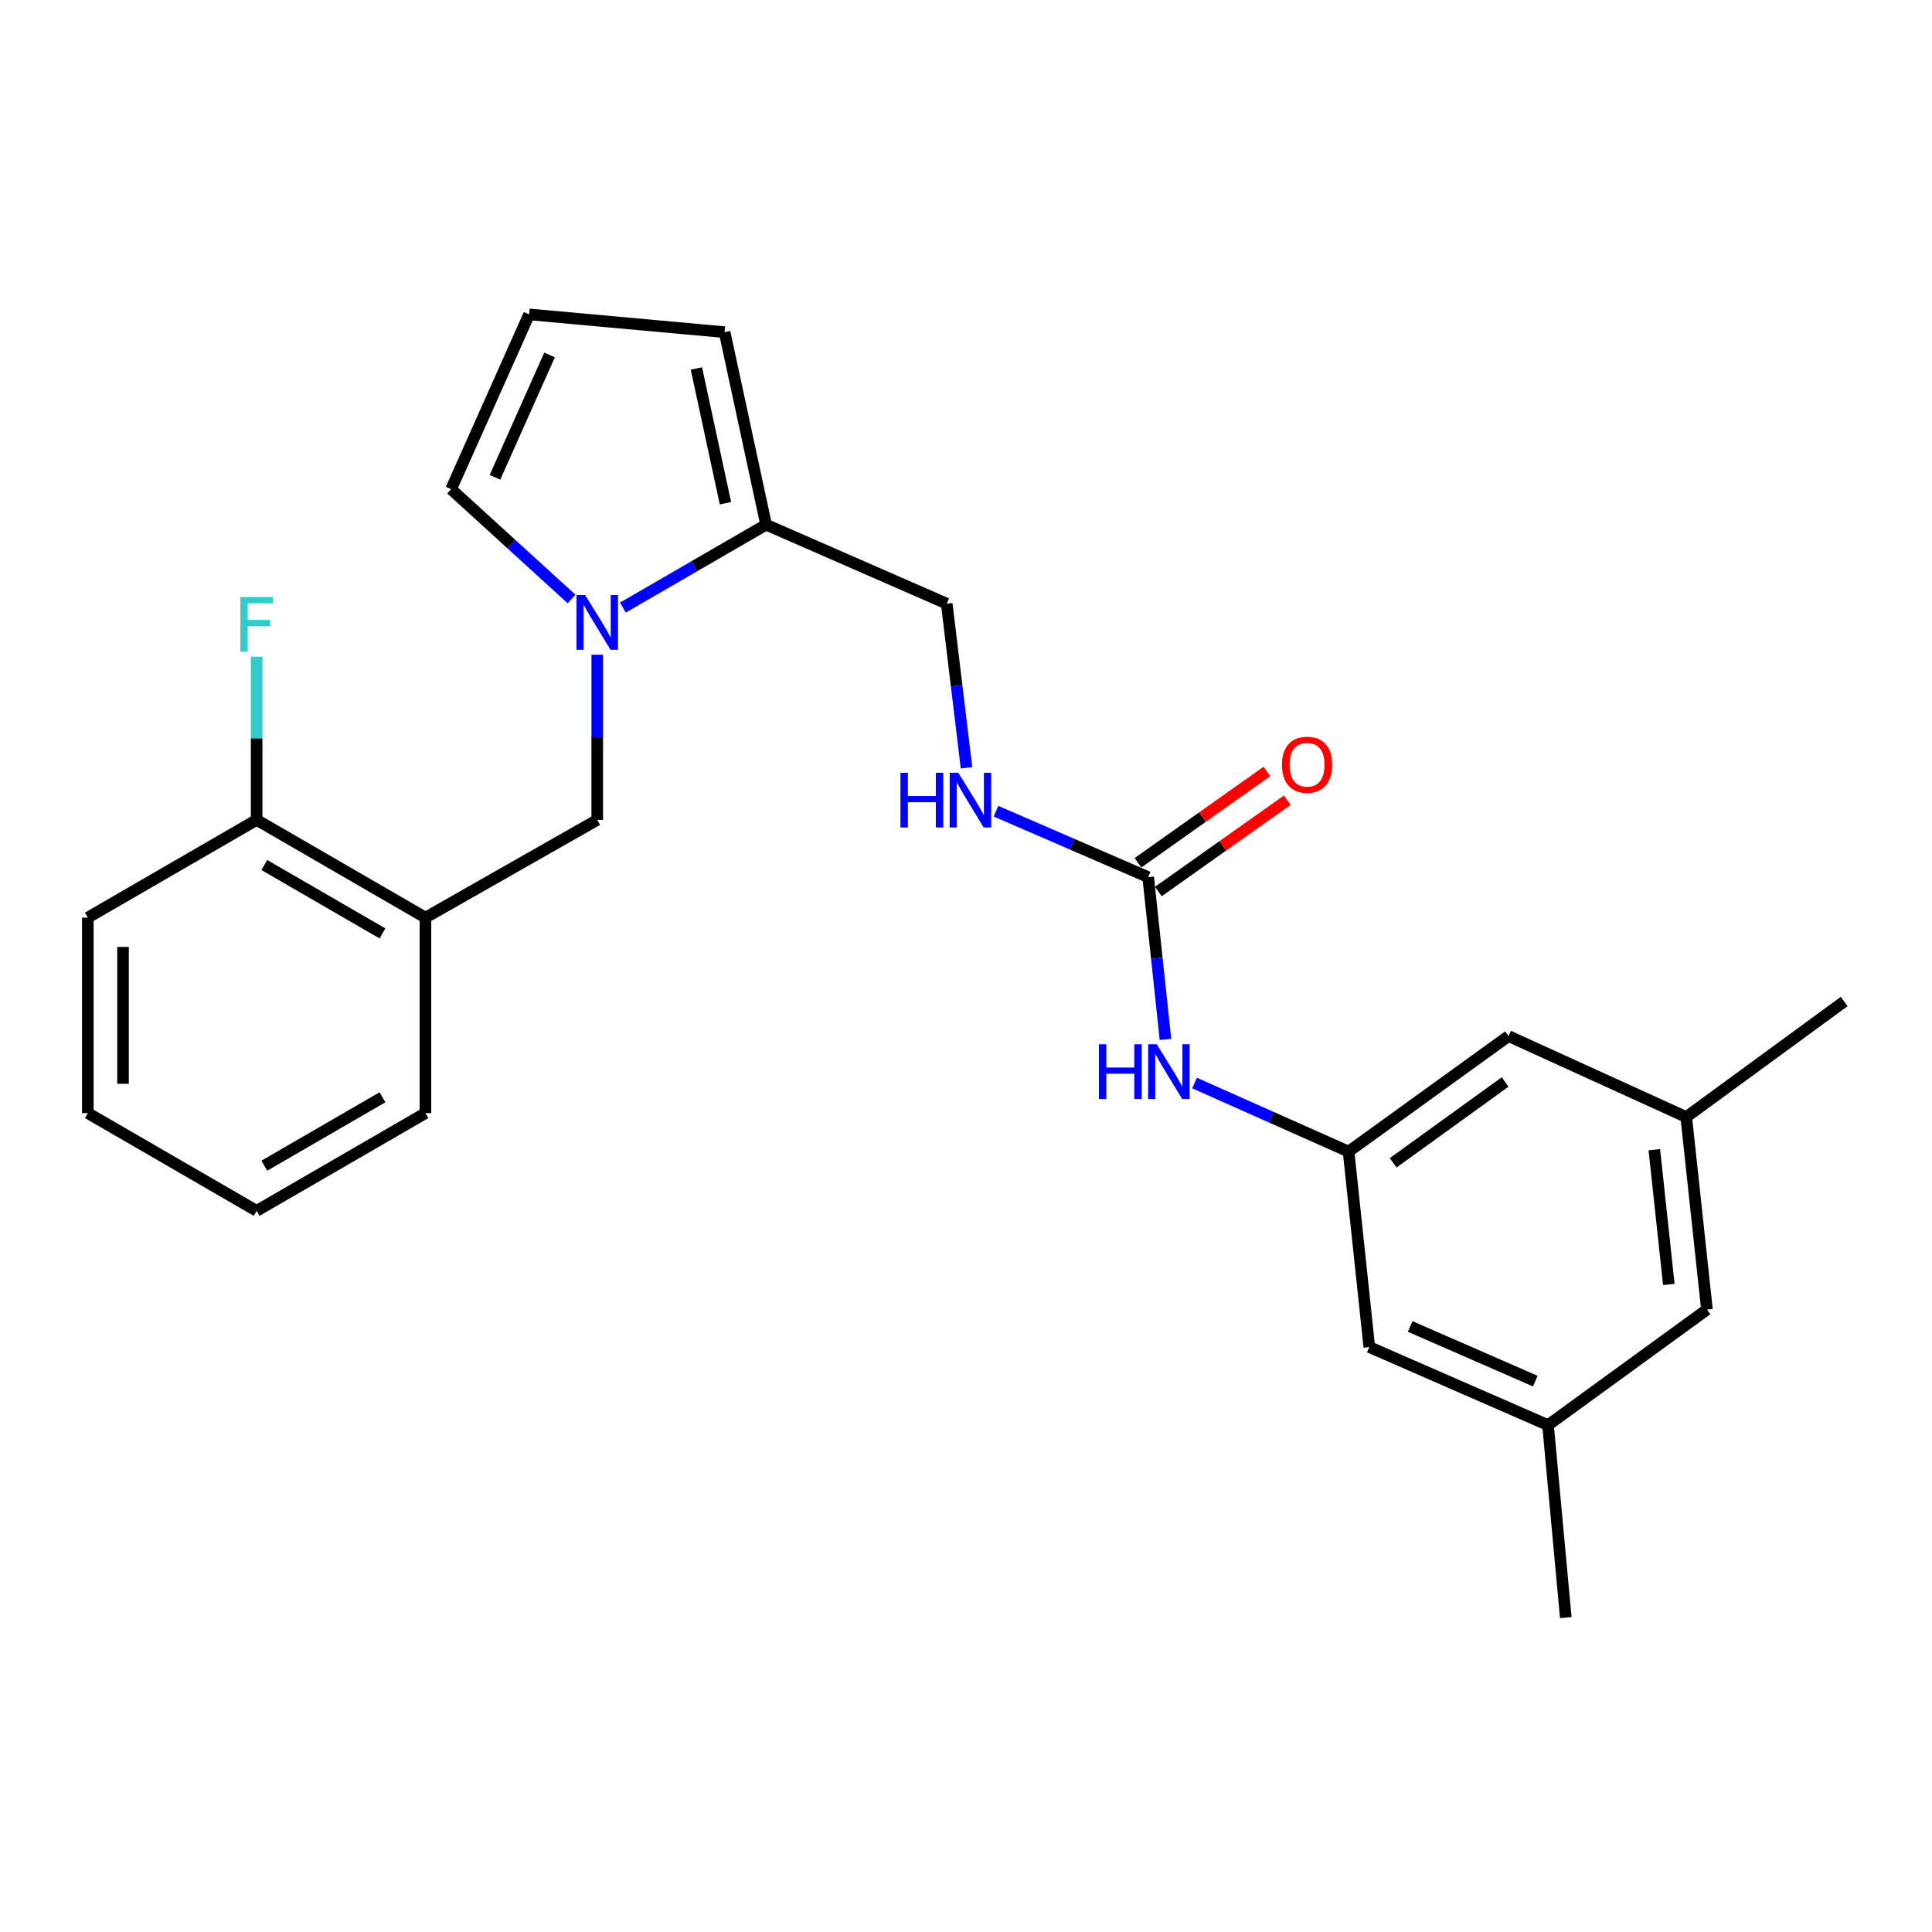 <?xml version='1.0' encoding='iso-8859-1'?>
<svg version='1.1' baseProfile='full'
              xmlns='http://www.w3.org/2000/svg'
                      xmlns:rdkit='http://www.rdkit.org/xml'
                      xmlns:xlink='http://www.w3.org/1999/xlink'
                  xml:space='preserve'
width='1000px' height='1000px' viewBox='0 0 1000 1000'>
<!-- END OF HEADER -->
<rect style='opacity:1.0;fill:#FFFFFF;stroke:none' width='1000' height='1000' x='0' y='0'> </rect>
<path class='bond-0' d='M 322.399,314.489 L 359.465,293.031' style='fill:none;fill-rule:evenodd;stroke:#0000FF;stroke-width:6px;stroke-linecap:butt;stroke-linejoin:miter;stroke-opacity:1' />
<path class='bond-0' d='M 359.465,293.031 L 396.531,271.573' style='fill:none;fill-rule:evenodd;stroke:#000000;stroke-width:6px;stroke-linecap:butt;stroke-linejoin:miter;stroke-opacity:1' />
<path class='bond-2' d='M 309.134,338.883 L 309.134,381.627' style='fill:none;fill-rule:evenodd;stroke:#0000FF;stroke-width:6px;stroke-linecap:butt;stroke-linejoin:miter;stroke-opacity:1' />
<path class='bond-2' d='M 309.134,381.627 L 309.134,424.371' style='fill:none;fill-rule:evenodd;stroke:#000000;stroke-width:6px;stroke-linecap:butt;stroke-linejoin:miter;stroke-opacity:1' />
<path class='bond-6' d='M 295.835,310.04 L 264.665,281.616' style='fill:none;fill-rule:evenodd;stroke:#0000FF;stroke-width:6px;stroke-linecap:butt;stroke-linejoin:miter;stroke-opacity:1' />
<path class='bond-6' d='M 264.665,281.616 L 233.495,253.192' style='fill:none;fill-rule:evenodd;stroke:#000000;stroke-width:6px;stroke-linecap:butt;stroke-linejoin:miter;stroke-opacity:1' />
<path class='bond-9' d='M 396.531,271.573 L 375.052,171.932' style='fill:none;fill-rule:evenodd;stroke:#000000;stroke-width:6px;stroke-linecap:butt;stroke-linejoin:miter;stroke-opacity:1' />
<path class='bond-9' d='M 375.49,260.468 L 360.454,190.72' style='fill:none;fill-rule:evenodd;stroke:#000000;stroke-width:6px;stroke-linecap:butt;stroke-linejoin:miter;stroke-opacity:1' />
<path class='bond-10' d='M 396.531,271.573 L 490.025,312.456' style='fill:none;fill-rule:evenodd;stroke:#000000;stroke-width:6px;stroke-linecap:butt;stroke-linejoin:miter;stroke-opacity:1' />
<path class='bond-1' d='M 594.294,454.003 L 554.915,436.942' style='fill:none;fill-rule:evenodd;stroke:#000000;stroke-width:6px;stroke-linecap:butt;stroke-linejoin:miter;stroke-opacity:1' />
<path class='bond-1' d='M 554.915,436.942 L 515.535,419.881' style='fill:none;fill-rule:evenodd;stroke:#0000FF;stroke-width:6px;stroke-linecap:butt;stroke-linejoin:miter;stroke-opacity:1' />
<path class='bond-4' d='M 594.294,454.003 L 598.767,495.994' style='fill:none;fill-rule:evenodd;stroke:#000000;stroke-width:6px;stroke-linecap:butt;stroke-linejoin:miter;stroke-opacity:1' />
<path class='bond-4' d='M 598.767,495.994 L 603.24,537.985' style='fill:none;fill-rule:evenodd;stroke:#0000FF;stroke-width:6px;stroke-linecap:butt;stroke-linejoin:miter;stroke-opacity:1' />
<path class='bond-12' d='M 599.561,461.441 L 632.928,437.811' style='fill:none;fill-rule:evenodd;stroke:#000000;stroke-width:6px;stroke-linecap:butt;stroke-linejoin:miter;stroke-opacity:1' />
<path class='bond-12' d='M 632.928,437.811 L 666.294,414.181' style='fill:none;fill-rule:evenodd;stroke:#FF0000;stroke-width:6px;stroke-linecap:butt;stroke-linejoin:miter;stroke-opacity:1' />
<path class='bond-12' d='M 589.026,446.565 L 622.392,422.935' style='fill:none;fill-rule:evenodd;stroke:#000000;stroke-width:6px;stroke-linecap:butt;stroke-linejoin:miter;stroke-opacity:1' />
<path class='bond-12' d='M 622.392,422.935 L 655.759,399.305' style='fill:none;fill-rule:evenodd;stroke:#FF0000;stroke-width:6px;stroke-linecap:butt;stroke-linejoin:miter;stroke-opacity:1' />
<path class='bond-3' d='M 309.134,424.371 L 220.208,474.956' style='fill:none;fill-rule:evenodd;stroke:#000000;stroke-width:6px;stroke-linecap:butt;stroke-linejoin:miter;stroke-opacity:1' />
<path class='bond-11' d='M 220.208,474.956 L 132.841,424.371' style='fill:none;fill-rule:evenodd;stroke:#000000;stroke-width:6px;stroke-linecap:butt;stroke-linejoin:miter;stroke-opacity:1' />
<path class='bond-11' d='M 197.969,483.143 L 136.813,447.734' style='fill:none;fill-rule:evenodd;stroke:#000000;stroke-width:6px;stroke-linecap:butt;stroke-linejoin:miter;stroke-opacity:1' />
<path class='bond-19' d='M 220.208,474.956 L 220.208,576.136' style='fill:none;fill-rule:evenodd;stroke:#000000;stroke-width:6px;stroke-linecap:butt;stroke-linejoin:miter;stroke-opacity:1' />
<path class='bond-5' d='M 618.303,560.587 L 658.159,578.322' style='fill:none;fill-rule:evenodd;stroke:#0000FF;stroke-width:6px;stroke-linecap:butt;stroke-linejoin:miter;stroke-opacity:1' />
<path class='bond-5' d='M 658.159,578.322 L 698.015,596.056' style='fill:none;fill-rule:evenodd;stroke:#000000;stroke-width:6px;stroke-linecap:butt;stroke-linejoin:miter;stroke-opacity:1' />
<path class='bond-15' d='M 698.015,596.056 L 708.75,697.236' style='fill:none;fill-rule:evenodd;stroke:#000000;stroke-width:6px;stroke-linecap:butt;stroke-linejoin:miter;stroke-opacity:1' />
<path class='bond-16' d='M 698.015,596.056 L 780.815,536.275' style='fill:none;fill-rule:evenodd;stroke:#000000;stroke-width:6px;stroke-linecap:butt;stroke-linejoin:miter;stroke-opacity:1' />
<path class='bond-16' d='M 721.106,601.868 L 779.065,560.022' style='fill:none;fill-rule:evenodd;stroke:#000000;stroke-width:6px;stroke-linecap:butt;stroke-linejoin:miter;stroke-opacity:1' />
<path class='bond-8' d='M 233.495,253.192 L 273.872,162.727' style='fill:none;fill-rule:evenodd;stroke:#000000;stroke-width:6px;stroke-linecap:butt;stroke-linejoin:miter;stroke-opacity:1' />
<path class='bond-8' d='M 256.197,247.052 L 284.461,183.726' style='fill:none;fill-rule:evenodd;stroke:#000000;stroke-width:6px;stroke-linecap:butt;stroke-linejoin:miter;stroke-opacity:1' />
<path class='bond-7' d='M 500.272,397.422 L 495.148,354.939' style='fill:none;fill-rule:evenodd;stroke:#0000FF;stroke-width:6px;stroke-linecap:butt;stroke-linejoin:miter;stroke-opacity:1' />
<path class='bond-7' d='M 495.148,354.939 L 490.025,312.456' style='fill:none;fill-rule:evenodd;stroke:#000000;stroke-width:6px;stroke-linecap:butt;stroke-linejoin:miter;stroke-opacity:1' />
<path class='bond-25' d='M 273.872,162.727 L 375.052,171.932' style='fill:none;fill-rule:evenodd;stroke:#000000;stroke-width:6px;stroke-linecap:butt;stroke-linejoin:miter;stroke-opacity:1' />
<path class='bond-18' d='M 132.841,424.371 L 132.841,382.125' style='fill:none;fill-rule:evenodd;stroke:#000000;stroke-width:6px;stroke-linecap:butt;stroke-linejoin:miter;stroke-opacity:1' />
<path class='bond-18' d='M 132.841,382.125 L 132.841,339.88' style='fill:none;fill-rule:evenodd;stroke:#33CCCC;stroke-width:6px;stroke-linecap:butt;stroke-linejoin:miter;stroke-opacity:1' />
<path class='bond-20' d='M 132.841,424.371 L 45.455,474.956' style='fill:none;fill-rule:evenodd;stroke:#000000;stroke-width:6px;stroke-linecap:butt;stroke-linejoin:miter;stroke-opacity:1' />
<path class='bond-13' d='M 801.251,737.633 L 708.75,697.236' style='fill:none;fill-rule:evenodd;stroke:#000000;stroke-width:6px;stroke-linecap:butt;stroke-linejoin:miter;stroke-opacity:1' />
<path class='bond-13' d='M 794.672,714.868 L 729.921,686.59' style='fill:none;fill-rule:evenodd;stroke:#000000;stroke-width:6px;stroke-linecap:butt;stroke-linejoin:miter;stroke-opacity:1' />
<path class='bond-22' d='M 801.251,737.633 L 810.447,837.273' style='fill:none;fill-rule:evenodd;stroke:#000000;stroke-width:6px;stroke-linecap:butt;stroke-linejoin:miter;stroke-opacity:1' />
<path class='bond-27' d='M 801.251,737.633 L 883.514,677.832' style='fill:none;fill-rule:evenodd;stroke:#000000;stroke-width:6px;stroke-linecap:butt;stroke-linejoin:miter;stroke-opacity:1' />
<path class='bond-14' d='M 872.789,578.181 L 780.815,536.275' style='fill:none;fill-rule:evenodd;stroke:#000000;stroke-width:6px;stroke-linecap:butt;stroke-linejoin:miter;stroke-opacity:1' />
<path class='bond-17' d='M 872.789,578.181 L 883.514,677.832' style='fill:none;fill-rule:evenodd;stroke:#000000;stroke-width:6px;stroke-linecap:butt;stroke-linejoin:miter;stroke-opacity:1' />
<path class='bond-17' d='M 856.274,595.08 L 863.781,664.835' style='fill:none;fill-rule:evenodd;stroke:#000000;stroke-width:6px;stroke-linecap:butt;stroke-linejoin:miter;stroke-opacity:1' />
<path class='bond-21' d='M 872.789,578.181 L 954.545,518.391' style='fill:none;fill-rule:evenodd;stroke:#000000;stroke-width:6px;stroke-linecap:butt;stroke-linejoin:miter;stroke-opacity:1' />
<path class='bond-23' d='M 220.208,576.136 L 132.841,626.731' style='fill:none;fill-rule:evenodd;stroke:#000000;stroke-width:6px;stroke-linecap:butt;stroke-linejoin:miter;stroke-opacity:1' />
<path class='bond-23' d='M 197.968,567.95 L 136.811,603.367' style='fill:none;fill-rule:evenodd;stroke:#000000;stroke-width:6px;stroke-linecap:butt;stroke-linejoin:miter;stroke-opacity:1' />
<path class='bond-26' d='M 45.455,474.956 L 45.455,576.136' style='fill:none;fill-rule:evenodd;stroke:#000000;stroke-width:6px;stroke-linecap:butt;stroke-linejoin:miter;stroke-opacity:1' />
<path class='bond-26' d='M 63.683,490.133 L 63.683,560.959' style='fill:none;fill-rule:evenodd;stroke:#000000;stroke-width:6px;stroke-linecap:butt;stroke-linejoin:miter;stroke-opacity:1' />
<path class='bond-24' d='M 132.841,626.731 L 45.455,576.136' style='fill:none;fill-rule:evenodd;stroke:#000000;stroke-width:6px;stroke-linecap:butt;stroke-linejoin:miter;stroke-opacity:1' />
<path  class='atom-0' d='M 302.874 308.008
L 312.154 323.008
Q 313.074 324.488, 314.554 327.168
Q 316.034 329.848, 316.114 330.008
L 316.114 308.008
L 319.874 308.008
L 319.874 336.328
L 315.994 336.328
L 306.034 319.928
Q 304.874 318.008, 303.634 315.808
Q 302.434 313.608, 302.074 312.928
L 302.074 336.328
L 298.394 336.328
L 298.394 308.008
L 302.874 308.008
' fill='#0000FF'/>
<path  class='atom-5' d='M 568.798 540.516
L 572.638 540.516
L 572.638 552.556
L 587.118 552.556
L 587.118 540.516
L 590.958 540.516
L 590.958 568.836
L 587.118 568.836
L 587.118 555.756
L 572.638 555.756
L 572.638 568.836
L 568.798 568.836
L 568.798 540.516
' fill='#0000FF'/>
<path  class='atom-5' d='M 598.758 540.516
L 608.038 555.516
Q 608.958 556.996, 610.438 559.676
Q 611.918 562.356, 611.998 562.516
L 611.998 540.516
L 615.758 540.516
L 615.758 568.836
L 611.878 568.836
L 601.918 552.436
Q 600.758 550.516, 599.518 548.316
Q 598.318 546.116, 597.958 545.436
L 597.958 568.836
L 594.278 568.836
L 594.278 540.516
L 598.758 540.516
' fill='#0000FF'/>
<path  class='atom-8' d='M 466.069 399.982
L 469.909 399.982
L 469.909 412.022
L 484.389 412.022
L 484.389 399.982
L 488.229 399.982
L 488.229 428.302
L 484.389 428.302
L 484.389 415.222
L 469.909 415.222
L 469.909 428.302
L 466.069 428.302
L 466.069 399.982
' fill='#0000FF'/>
<path  class='atom-8' d='M 496.029 399.982
L 505.309 414.982
Q 506.229 416.462, 507.709 419.142
Q 509.189 421.822, 509.269 421.982
L 509.269 399.982
L 513.029 399.982
L 513.029 428.302
L 509.149 428.302
L 499.189 411.902
Q 498.029 409.982, 496.789 407.782
Q 495.589 405.582, 495.229 404.902
L 495.229 428.302
L 491.549 428.302
L 491.549 399.982
L 496.029 399.982
' fill='#0000FF'/>
<path  class='atom-13' d='M 663.546 395.831
Q 663.546 389.031, 666.906 385.231
Q 670.266 381.431, 676.546 381.431
Q 682.826 381.431, 686.186 385.231
Q 689.546 389.031, 689.546 395.831
Q 689.546 402.711, 686.146 406.631
Q 682.746 410.511, 676.546 410.511
Q 670.306 410.511, 666.906 406.631
Q 663.546 402.751, 663.546 395.831
M 676.546 407.311
Q 680.866 407.311, 683.186 404.431
Q 685.546 401.511, 685.546 395.831
Q 685.546 390.271, 683.186 387.471
Q 680.866 384.631, 676.546 384.631
Q 672.226 384.631, 669.866 387.431
Q 667.546 390.231, 667.546 395.831
Q 667.546 401.551, 669.866 404.431
Q 672.226 407.311, 676.546 407.311
' fill='#FF0000'/>
<path  class='atom-19' d='M 124.421 309.031
L 141.261 309.031
L 141.261 312.271
L 128.221 312.271
L 128.221 320.871
L 139.821 320.871
L 139.821 324.151
L 128.221 324.151
L 128.221 337.351
L 124.421 337.351
L 124.421 309.031
' fill='#33CCCC'/>
</svg>
